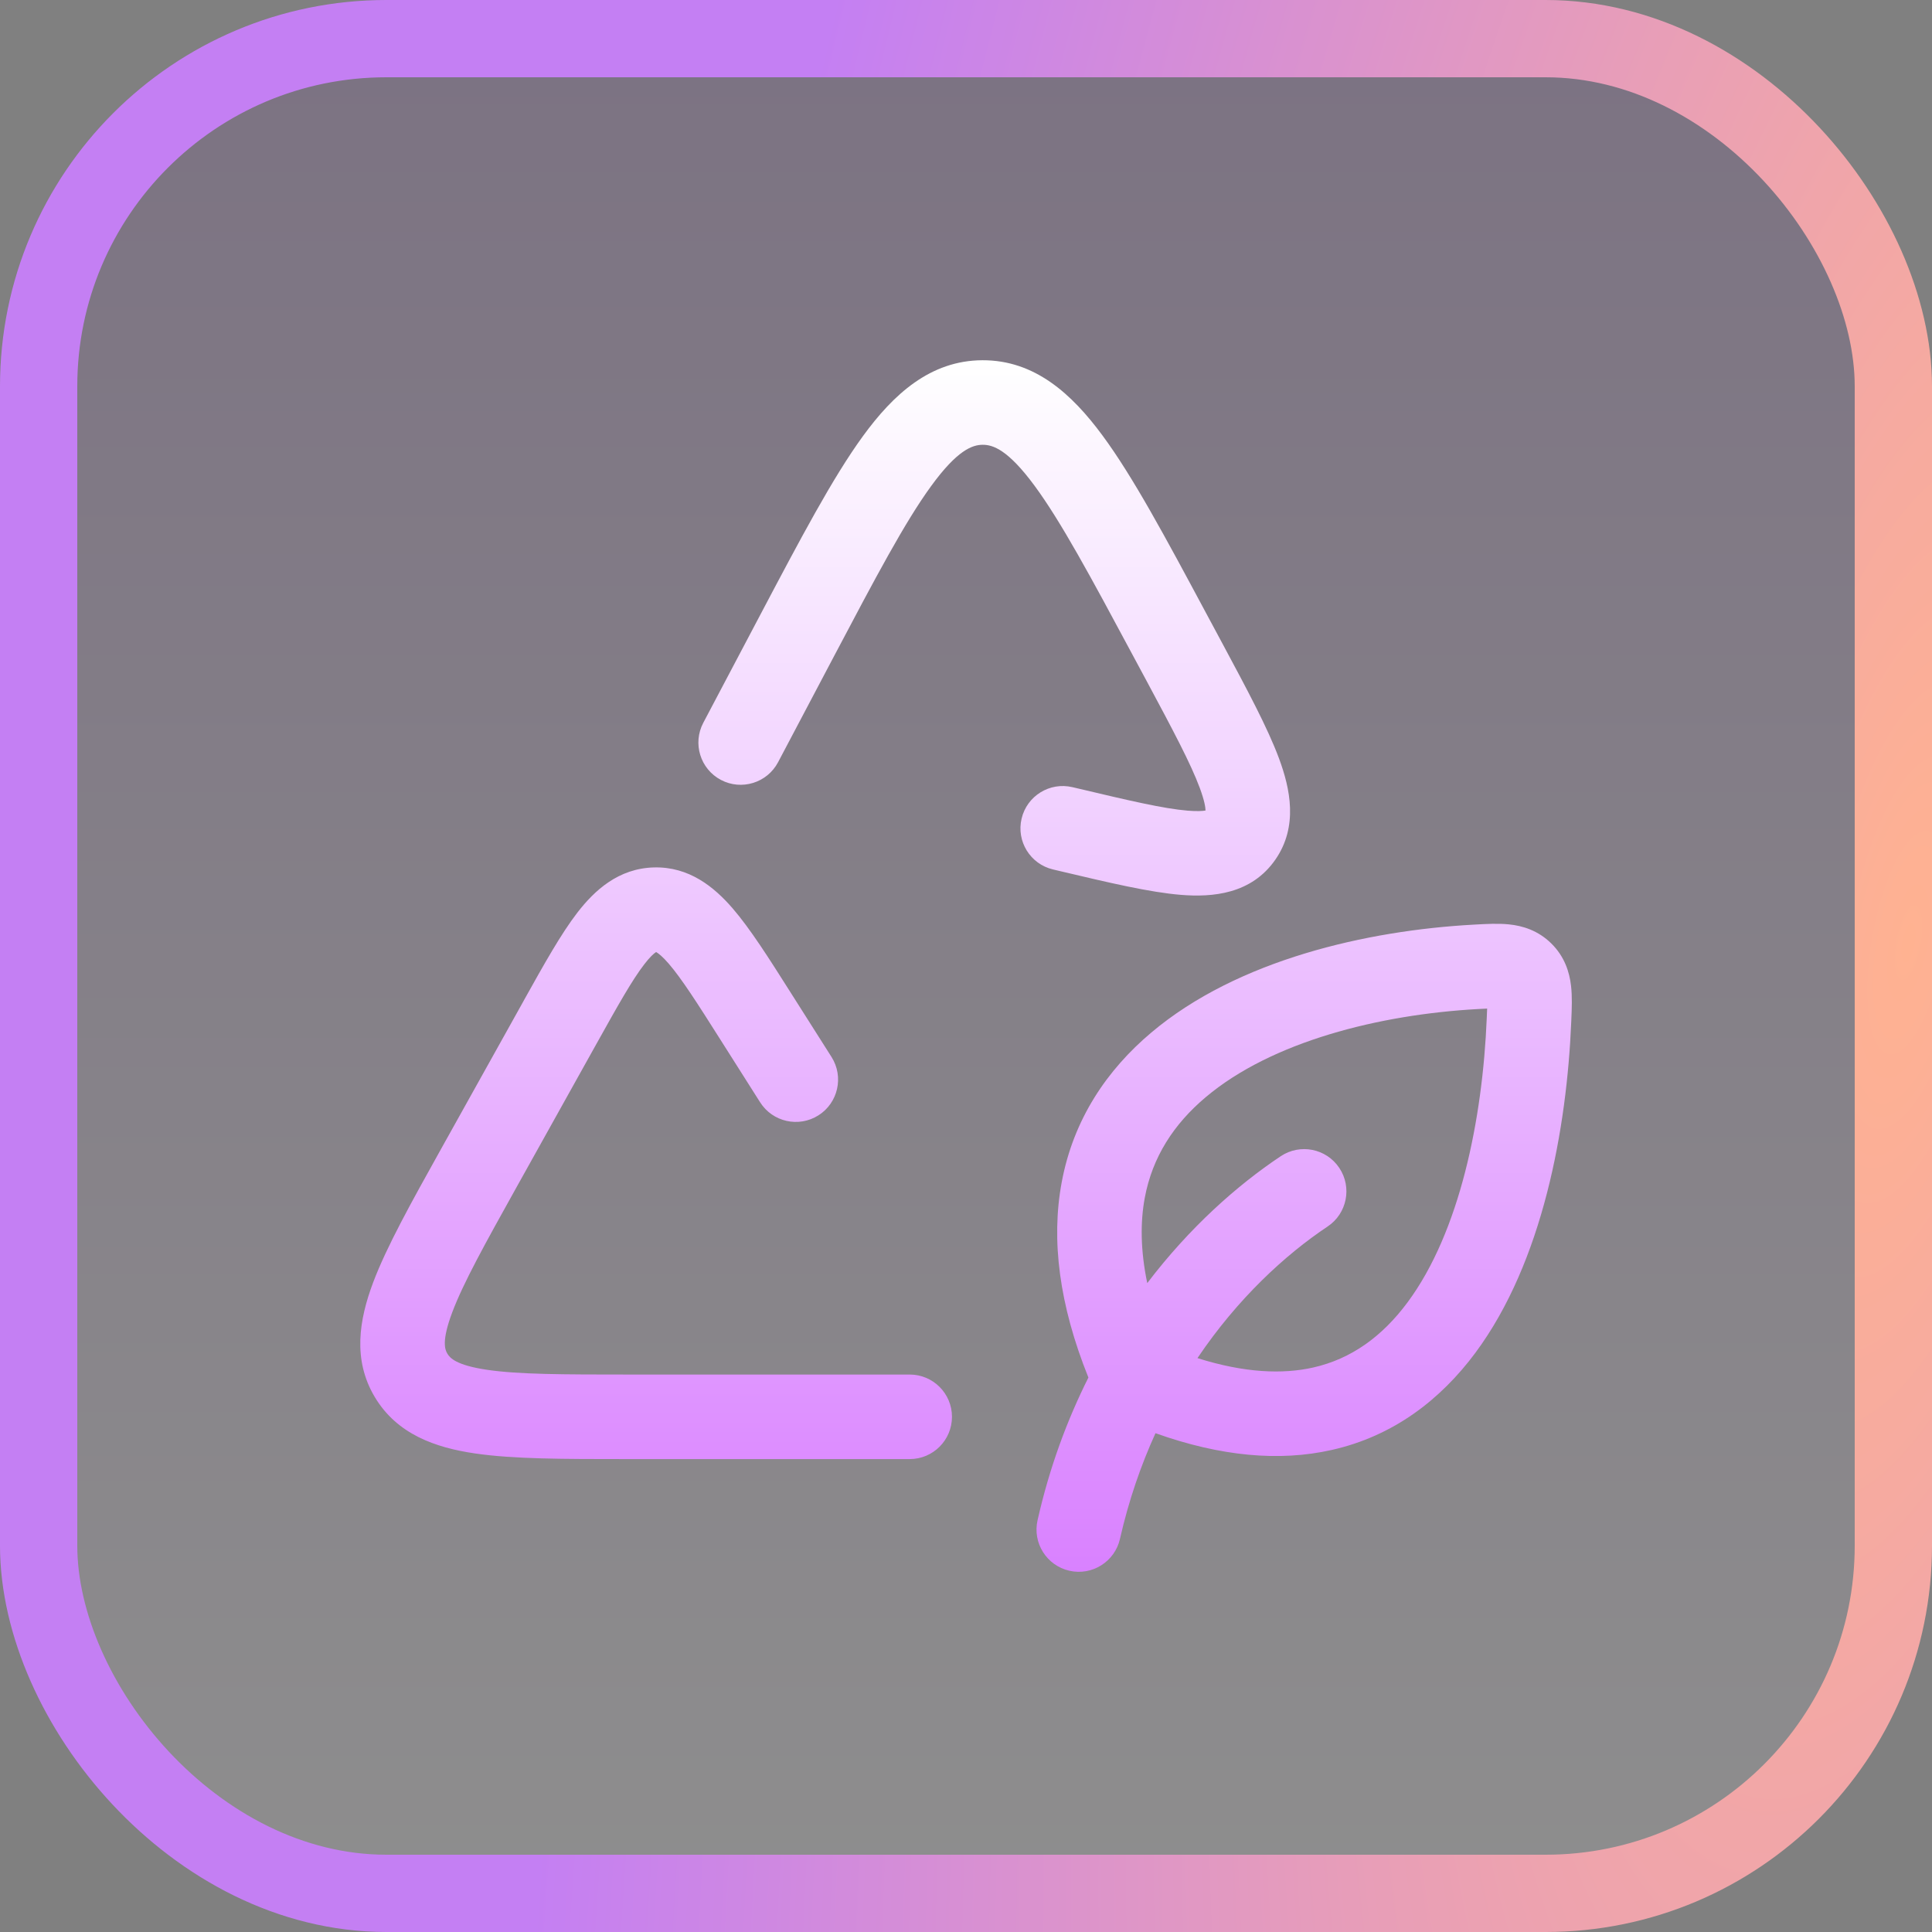 <svg xmlns="http://www.w3.org/2000/svg" fill="none" viewBox="0 0 50 50" height="50" width="50">
<rect x="0" y="0" width="50" height="50" fill="#808080" stroke="none"/>
<rect fill-opacity="0.11" fill="url(#paint0_linear_653_10288)" rx="9" height="48" width="48" y="1" x="1"></rect>
<rect stroke-width="2" stroke="url(#paint1_radial_653_10288)" rx="9" height="48" width="48" y="1" x="1"></rect>
<path fill="url(#paint2_linear_653_10288)" d="M38.183 23.927C38.456 23.912 38.775 23.894 39.053 23.923C39.404 23.959 39.804 24.078 40.148 24.417C40.494 24.758 40.617 25.16 40.658 25.51C40.691 25.788 40.678 26.108 40.666 26.385C40.665 26.402 40.665 26.419 40.664 26.436C40.551 29.189 39.932 32.653 38.184 35.009C37.286 36.218 36.065 37.168 34.455 37.527C33.111 37.828 31.595 37.694 29.904 37.091C29.527 37.919 29.211 38.829 28.985 39.825C28.852 40.414 28.266 40.785 27.677 40.651C27.088 40.518 26.718 39.932 26.852 39.343C27.16 37.978 27.617 36.749 28.168 35.651C27.41 33.768 27.199 32.084 27.477 30.596C27.78 28.966 28.649 27.688 29.796 26.722C32.035 24.834 35.386 24.081 38.131 23.93C38.148 23.929 38.165 23.928 38.183 23.927ZM16.92 22.449C17.836 22.424 18.484 22.957 18.961 23.509C19.416 24.036 19.897 24.795 20.451 25.67C20.466 25.694 20.481 25.717 20.496 25.741L21.52 27.355C21.843 27.866 21.691 28.542 21.181 28.865C20.67 29.189 19.994 29.037 19.671 28.526L18.648 26.912C18.036 25.945 17.641 25.328 17.306 24.939C17.146 24.754 17.044 24.677 16.993 24.646C16.988 24.644 16.984 24.641 16.98 24.64C16.977 24.642 16.973 24.643 16.969 24.646C16.92 24.679 16.823 24.762 16.674 24.956C16.361 25.362 16.002 26 15.445 26.999L13.363 30.734C12.542 32.208 11.99 33.203 11.704 33.963C11.423 34.71 11.516 34.93 11.578 35.033C11.643 35.142 11.804 35.333 12.61 35.451C13.426 35.571 14.579 35.573 16.282 35.573L23.543 35.573C24.147 35.573 24.637 36.063 24.637 36.667C24.637 37.271 24.147 37.761 23.543 37.761L16.192 37.761C14.602 37.761 13.286 37.761 12.293 37.615C11.272 37.466 10.278 37.121 9.701 36.158C9.121 35.19 9.295 34.154 9.656 33.192C10.007 32.261 10.642 31.122 11.407 29.749L13.534 25.934C13.548 25.909 13.562 25.884 13.575 25.859C14.079 24.956 14.516 24.172 14.941 23.62C15.387 23.042 16.004 22.475 16.92 22.449ZM38.251 26.114C35.694 26.255 32.911 26.956 31.205 28.394C30.379 29.089 29.824 29.942 29.627 30.997C29.511 31.618 29.512 32.35 29.691 33.207C30.787 31.766 32.017 30.675 33.145 29.923C33.647 29.588 34.326 29.723 34.661 30.226C34.996 30.728 34.861 31.407 34.358 31.742C33.266 32.471 32.033 33.6 30.99 35.148C32.221 35.536 33.201 35.566 33.978 35.393C34.974 35.17 35.775 34.584 36.427 33.705C37.777 31.886 38.37 28.967 38.477 26.347C38.481 26.253 38.485 26.172 38.487 26.102C38.419 26.105 38.341 26.109 38.251 26.114ZM25.425 9.323C26.778 9.318 27.738 10.193 28.533 11.271C29.322 12.339 30.16 13.902 31.2 15.842L31.642 16.665C32.276 17.848 32.807 18.837 33.101 19.629C33.39 20.41 33.602 21.386 33.007 22.246C32.386 23.143 31.377 23.225 30.562 23.159C29.754 23.093 28.7 22.844 27.462 22.551L27.251 22.501C26.663 22.362 26.299 21.772 26.439 21.185C26.578 20.597 27.167 20.233 27.755 20.372L27.875 20.4C29.229 20.721 30.118 20.929 30.739 20.98C30.989 21 31.128 20.989 31.199 20.976C31.198 20.895 31.172 20.721 31.05 20.391C30.815 19.758 30.359 18.901 29.674 17.623L29.317 16.959C28.222 14.917 27.456 13.495 26.773 12.569C26.086 11.638 25.698 11.51 25.433 11.511C25.167 11.512 24.779 11.643 24.098 12.579C23.42 13.509 22.664 14.937 21.582 16.987L20.136 19.727C19.854 20.261 19.191 20.466 18.657 20.184C18.123 19.902 17.919 19.24 18.201 18.706L19.691 15.883C20.719 13.936 21.548 12.366 22.329 11.292C23.117 10.209 24.072 9.328 25.425 9.323Z"></path>
<defs>
<linearGradient gradientUnits="userSpaceOnUse" y2="50" x2="25" y1="0" x1="25" id="paint0_linear_653_10288">
<stop stop-color="#570092"></stop>
<stop stop-color="white" offset="1"></stop>
</linearGradient>
<radialGradient gradientTransform="translate(49.287 25) rotate(-169.515) scale(32.222 102.23)" gradientUnits="userSpaceOnUse" r="1" cy="0" cx="0" id="paint1_radial_653_10288">
<stop stop-color="#FFB291"></stop>
<stop stop-color="#C47FF3" offset="1"></stop>
</radialGradient>
<linearGradient gradientUnits="userSpaceOnUse" y2="40.679" x2="25.001" y1="9.323" x1="25.001" id="paint2_linear_653_10288">
<stop stop-color="white"></stop>
<stop stop-color="#D981FF" offset="1"></stop>
</linearGradient>
</defs>
</svg>
